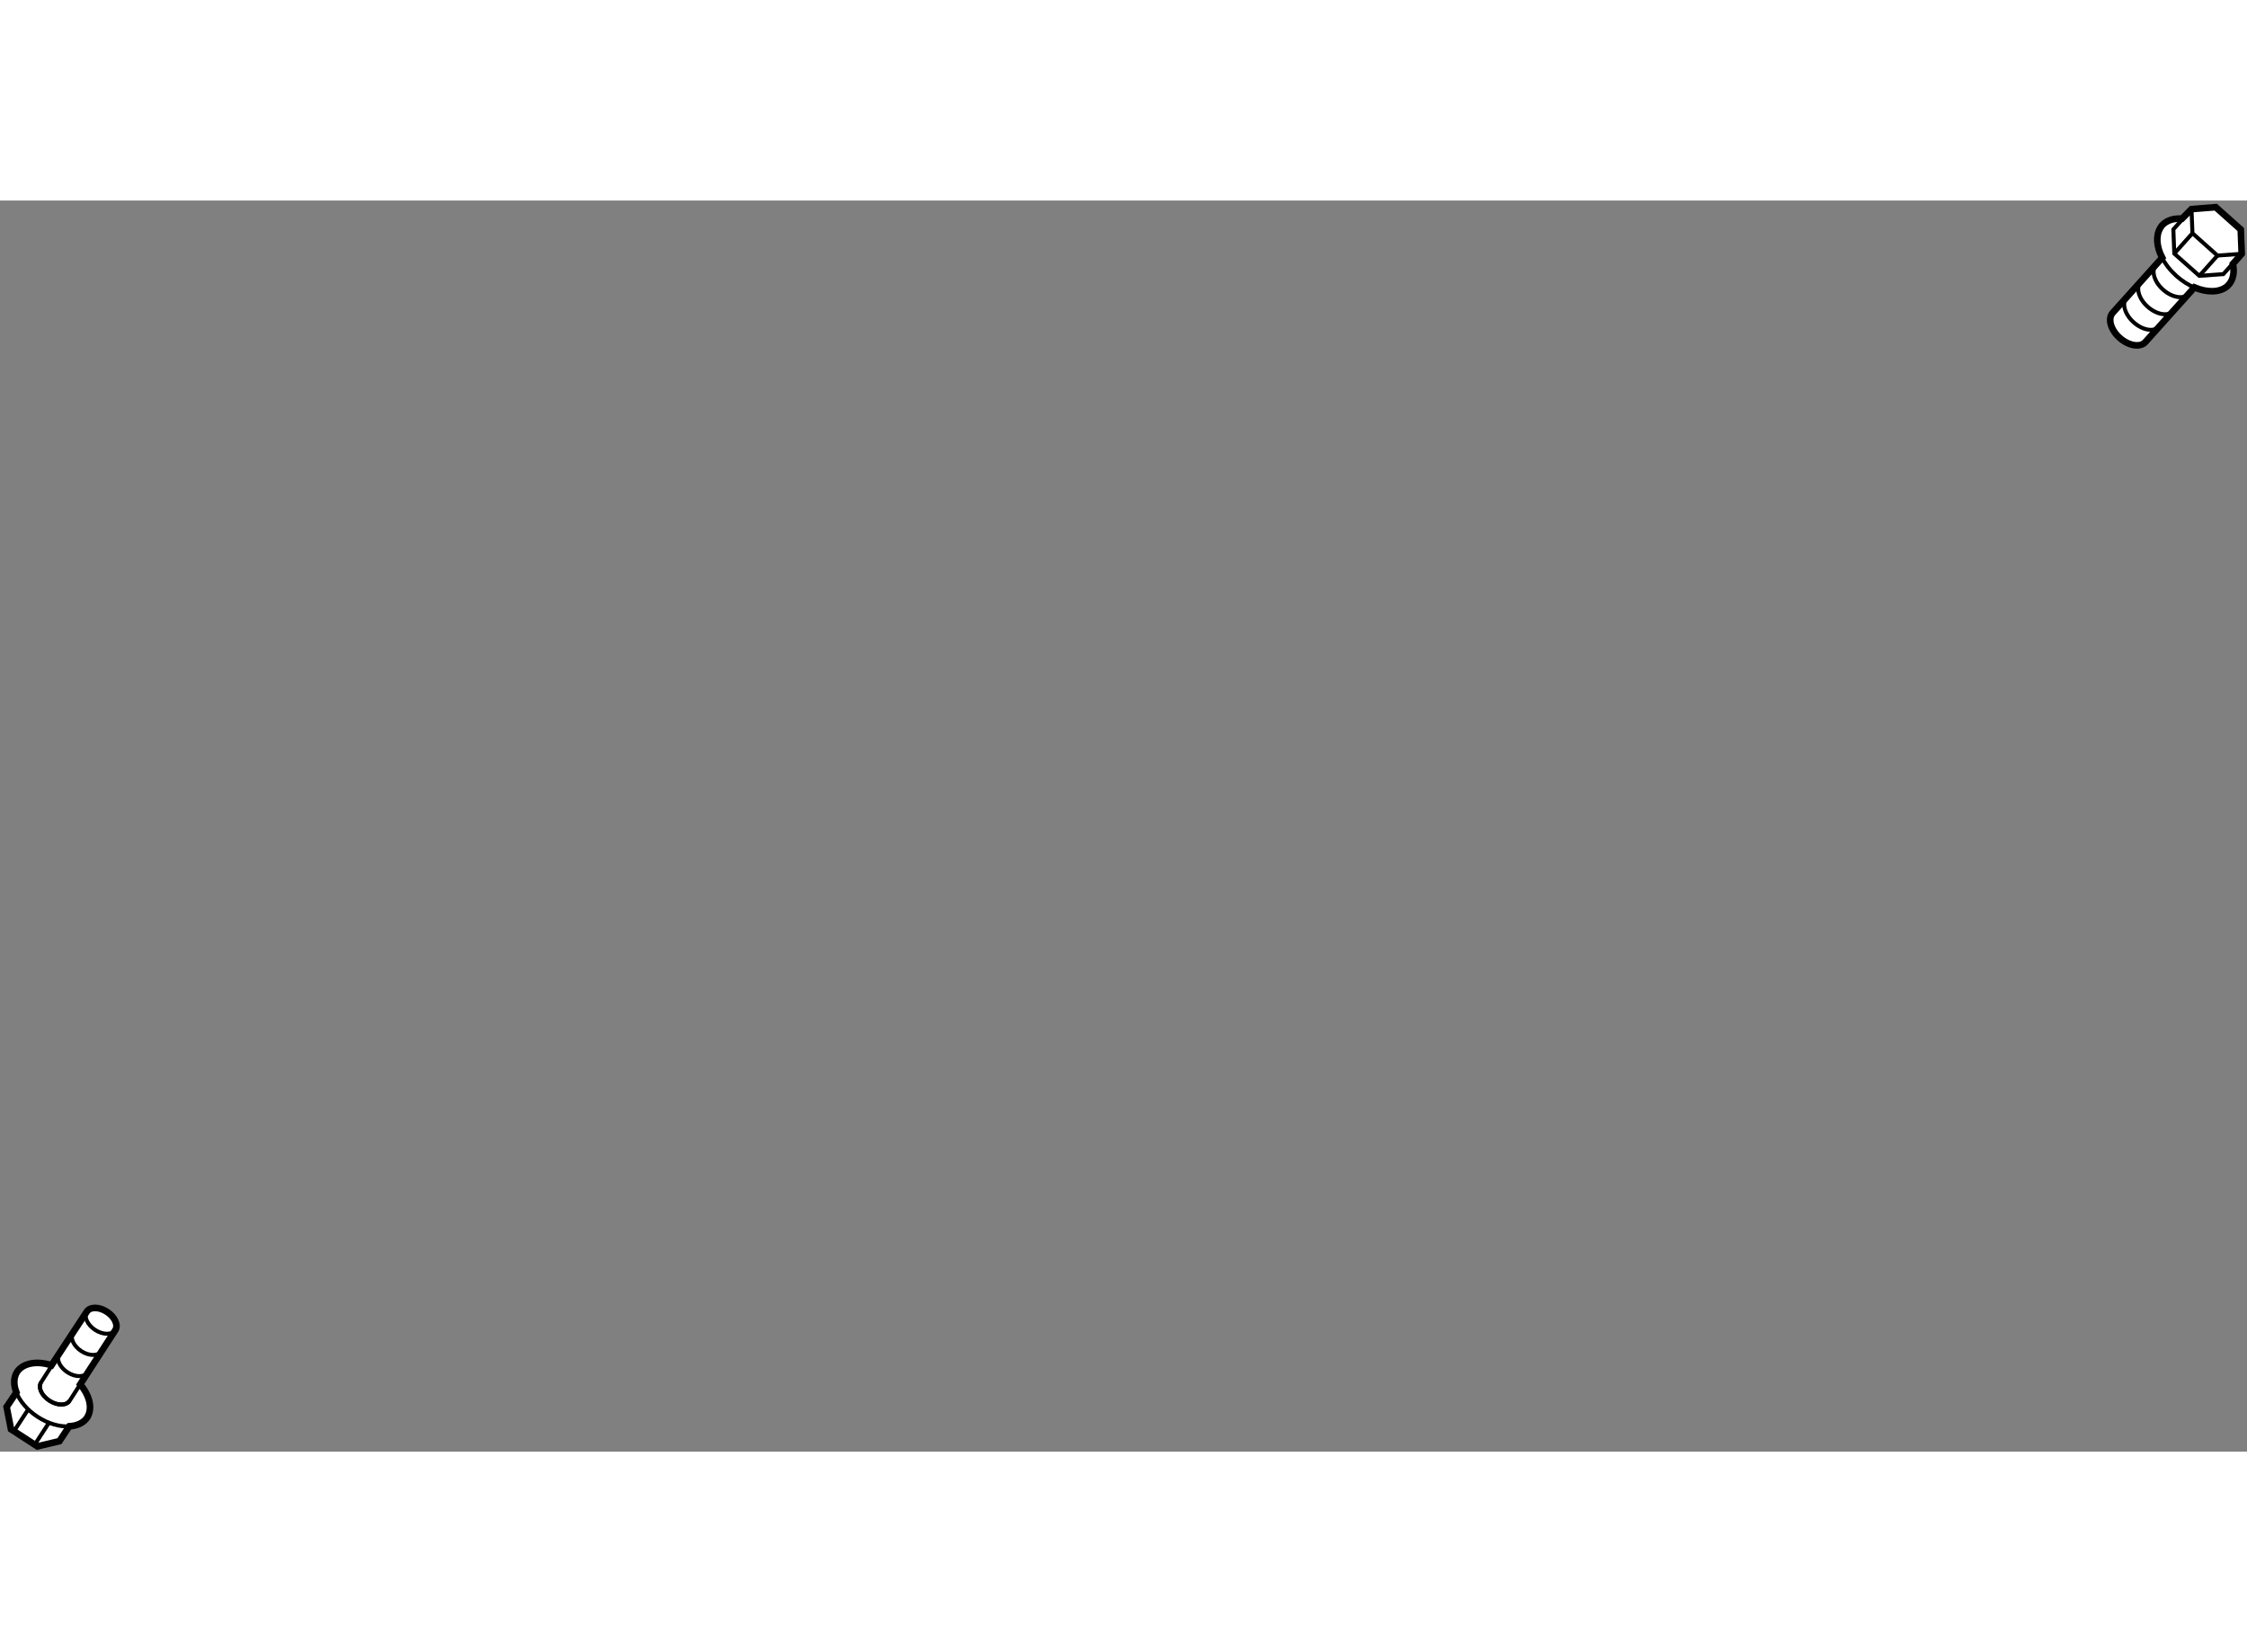 <?xml version="1.0" encoding="utf-8"?>
<!-- Generator: Adobe Illustrator 15.1.0, SVG Export Plug-In . SVG Version: 6.00 Build 0)  -->
<!DOCTYPE svg PUBLIC "-//W3C//DTD SVG 1.1//EN" "http://www.w3.org/Graphics/SVG/1.1/DTD/svg11.dtd">
<svg version="1.1" xmlns="http://www.w3.org/2000/svg" xmlns:xlink="http://www.w3.org/1999/xlink" x="0px" y="0px" width="244.8px"
	 height="180px" viewBox="70.534 59.065 169.429 94.337" enable-background="new 0 0 244.8 180" xml:space="preserve">
	
<rect x="70.534" y="59.065" width="169.429" height="94.337" fill="#808080" stroke="none"/>
	
<g><path fill="#FFFFFF" stroke="#000000" stroke-width="0.5" d="M76.583,148.324l2.641-4.077c0.25-0.382-0.03-1.004-0.626-1.392
					c-0.595-0.389-1.28-0.387-1.522-0.008l-2.657,4.041c-1.089-0.348-2.122-0.185-2.594,0.49c-0.273,0.434-0.279,0.987-0.054,1.556
					l-0.737,1.093l0.331,1.685l1.99,1.29l1.661-0.393l0.741-1.119c0.594-0.035,1.091-0.26,1.367-0.687l0.091-0.187
					C77.487,149.955,77.23,149.091,76.583,148.324z"></path><path fill="none" stroke="#000000" stroke-width="0.3" d="M75.775,149.572c-0.247,0.379-0.922,0.377-1.518-0.006
							c-0.592-0.385-0.88-1.01-0.627-1.387"></path><path fill="none" stroke="#000000" stroke-width="0.3" d="M79.234,144.23c-0.244,0.373-0.931,0.381-1.524-0.005
							c-0.589-0.382-0.874-1.009-0.628-1.39"></path><path fill="none" stroke="#000000" stroke-width="0.3" d="M78.192,145.826c-0.245,0.375-0.932,0.383-1.525-0.005
							c-0.589-0.382-0.874-1.011-0.627-1.388"></path><path fill="none" stroke="#000000" stroke-width="0.3" d="M77.149,147.424c-0.245,0.375-0.93,0.383-1.527-0.005
							c-0.586-0.382-0.873-1.008-0.626-1.388"></path><path fill="none" stroke="#000000" stroke-width="0.3" d="M76.537,148.397l-0.749,1.164c-0.253,0.378-0.929,0.375-1.519-0.011
							c-0.6-0.385-0.886-1.004-0.632-1.383l0.808-1.264"></path><line fill="none" stroke="#000000" stroke-width="0.3" x1="73.154" y1="152.871" x2="74.257" y2="151.174"></line><line fill="none" stroke="#000000" stroke-width="0.3" x1="71.588" y1="151.856" x2="72.696" y2="150.162"></line><path fill="none" stroke="#000000" stroke-width="0.3" d="M75.757,151.49c-0.718,0.047-1.575-0.191-2.379-0.711
						c-0.785-0.509-1.351-1.188-1.607-1.845"></path></g><g><path fill="#FFFFFF" stroke="#000000" stroke-width="0.5" d="M233.436,61.112c-0.366,0.582-0.302,1.436,0.132,2.265l0,0
					l-3.737,4.159c-0.383,0.438-0.148,1.284,0.534,1.884c0.676,0.604,1.546,0.746,1.932,0.317l3.7-4.123
					c0.937,0.394,1.858,0.399,2.438-0.055l0.131-0.126c0.368-0.399,0.462-0.962,0.334-1.591l0.663-0.76l-0.07-1.833l-1.888-1.684
					l-1.826,0.145l-0.715,0.723c-0.618-0.044-1.164,0.121-1.518,0.515L233.436,61.112z"></path><path fill="none" stroke="#000000" stroke-width="0.3" d="M233.103,63.902c-0.382,0.439-0.149,1.284,0.534,1.885
					c0.675,0.602,1.546,0.746,1.931,0.316"></path><path fill="none" stroke="#000000" stroke-width="0.3" d="M231.941,65.19c-0.382,0.439-0.146,1.283,0.536,1.885
					c0.676,0.603,1.545,0.745,1.93,0.316"></path><path fill="none" stroke="#000000" stroke-width="0.3" d="M230.887,66.365c-0.382,0.438-0.149,1.283,0.533,1.884
					c0.676,0.604,1.545,0.746,1.932,0.317"></path><polyline fill="none" stroke="#000000" stroke-width="0.3" points="239.563,63.081 237.736,63.213 235.85,61.529 235.778,59.71 
								"></polyline><polyline fill="none" stroke="#000000" stroke-width="0.3" points="238.834,63.88 238.179,64.613 236.371,64.743 234.48,63.065 
					234.41,61.24 235.106,60.464 			"></polyline><line fill="none" stroke="#000000" stroke-width="0.3" x1="234.48" y1="63.065" x2="235.85" y2="61.529"></line><line fill="none" stroke="#000000" stroke-width="0.3" x1="236.371" y1="64.743" x2="237.736" y2="63.213"></line><path fill="none" stroke="#000000" stroke-width="0.3" d="M233.567,63.377c0.236,0.484,0.61,0.959,1.084,1.384
					c0.422,0.373,0.88,0.664,1.338,0.861"></path></g>


</svg>